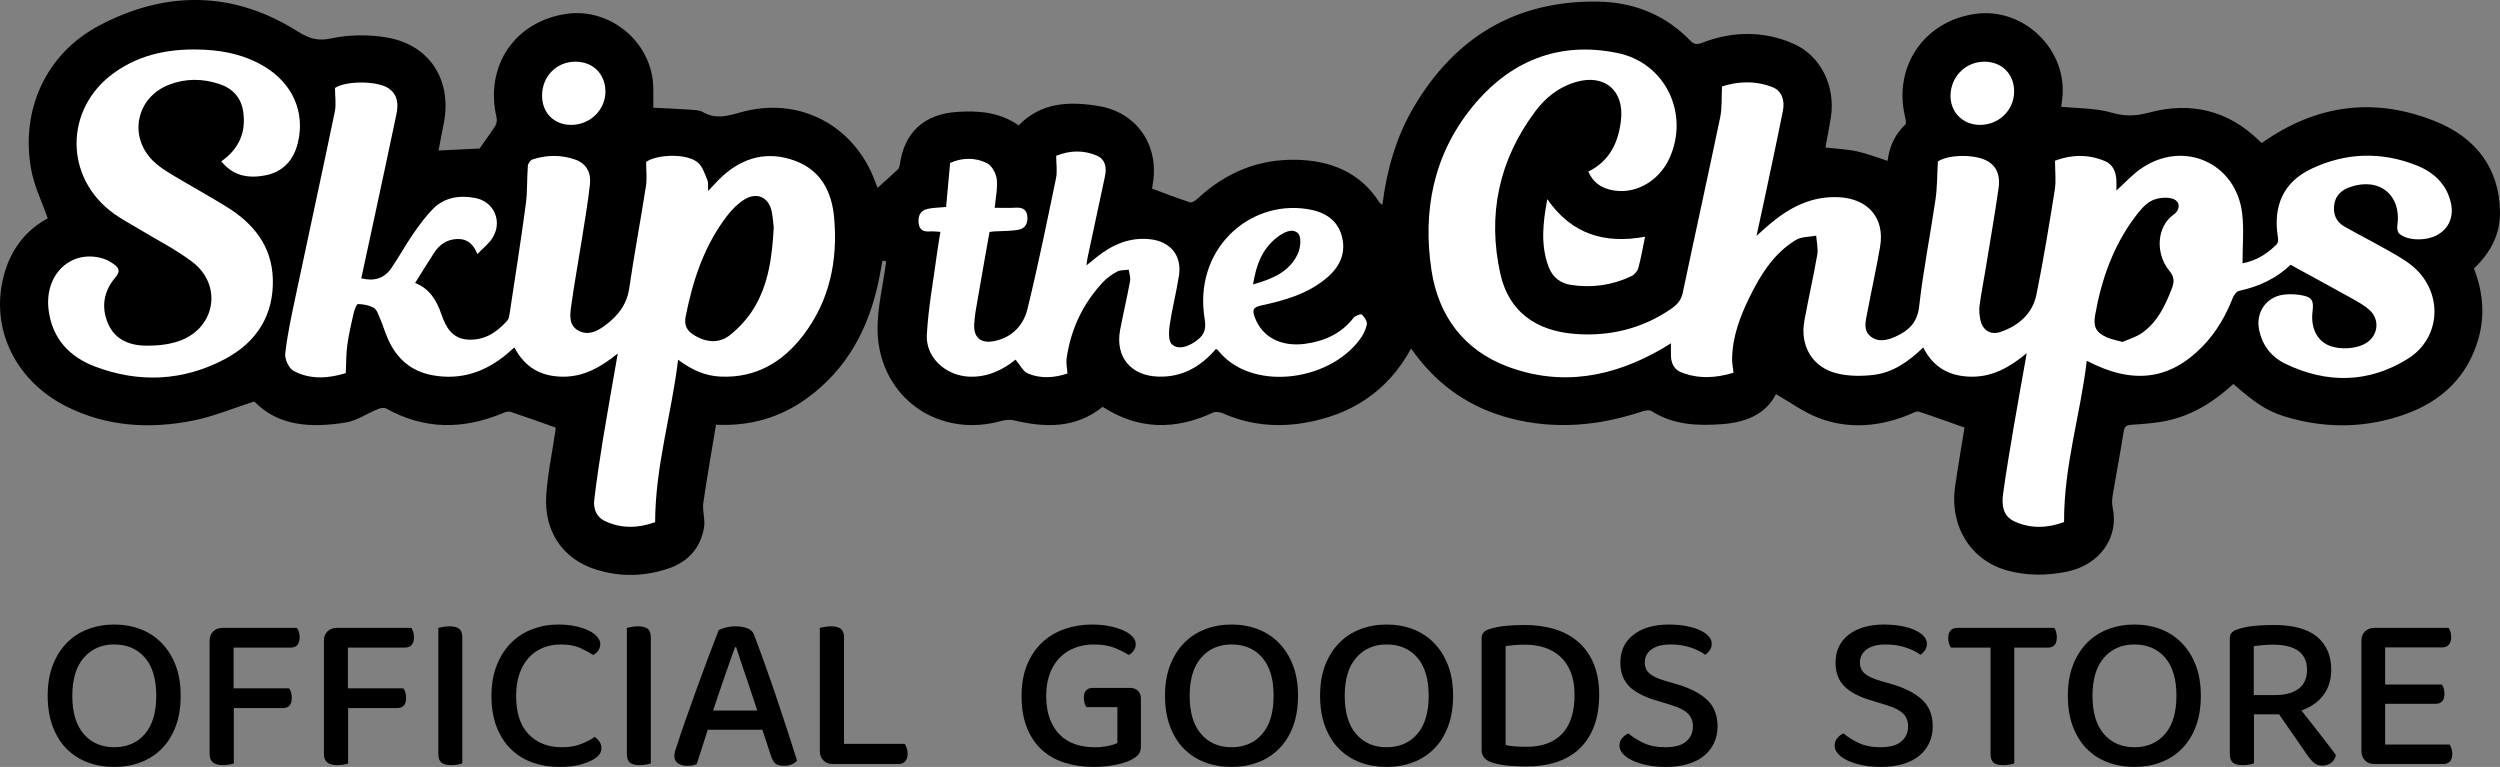 <?xml version="1.0" encoding="UTF-8"?>
<svg id="_レイヤー_1" data-name="レイヤー_1" xmlns="http://www.w3.org/2000/svg" version="1.1" viewBox="0 0 502 154">
  <rect x="0" y="0" width="502" height="154" fill="#808080" stroke="none"/>
  <!-- Generator: Adobe Illustrator 29.3.1, SVG Export Plug-In . SVG Version: 2.1.0 Build 151)  -->
  <defs>
    <style>
      .st0 {
        fill: #fff;
      }
    </style>
  </defs>
  <g>
    <path d="M231.336,37.871c2.63.974,5.096,1.946,7.613,2.759.393.127,1.117-.367,1.526-.747,5.574-5.193,12.15-7.955,19.783-7.798,6.935.142,12.866,2.489,16.777,8.622.09.141.286.214.55.403.889-6.961,2.735-13.542,6.254-19.531C292.113,7.493,304.364.081,320.86.323c7.143.105,13.495,2.613,18.555,7.836.813.84,1.378.814,2.433.411,6.092-2.331,12.274-2.414,18.266.205,5.506,2.406,8.485,8.535,7.529,14.762-.308,2.006-.718,3.996-1.1,6.093,2.167.243,4.269.32,6.294.751,2.037.434,3.998,1.221,6.194,1.917.334-2.741,1.399-5.261,3.536-7.275.261-.246.089-1.066-.034-1.584-2.392-10.044,3.793-19.158,14.029-20.643,9.89-1.435,18.831,7.378,17.509,17.256-.074.551-.144,1.103-.18,1.382,3.459.355,6.919.249,10.076,1.175,2.693.789,4.895.715,7.579-.005,8.292-2.226,15.797-.497,22.068,5.618.222.217.462.415.554.498,11.005-7.809,22.786-9.304,35.079-4.264,7.832,3.211,12.614,9.235,12.753,18.088.071,4.505-1.929,8.231-5.24,11.37,1.807,4.635,2.276,9.387.878,14.196-2.198,7.563-7.341,12.43-14.598,15.043-7.523,2.708-15.239,2.948-22.974.856-4.416-1.194-6.688-2.611-11.618-6.904-3.796,3.491-8.08,6.231-13.193,7.343-2.351.512-4.789.683-7.199.844-1.007.067-1.442.261-1.613,1.334-.66,4.146-1.459,8.27-2.149,12.412-.155.933-.279,1.947-.081,2.851,1.332,6.084-2.64,11.595-9.235,12.913-4.015.802-8.007.837-11.949-.259-7.364-2.048-11.586-8.901-10.437-16.911.578-4.024,1.278-8.029,1.88-11.773-3.136-1.11-6.144-2.217-9.191-3.208-.432-.14-1.067.244-1.577.458-6.056,2.543-12.285,3.174-18.465.836-3.032-1.147-5.735-3.157-8.624-4.798-2.066,4.053-6.059,5.66-10.775,6.017-4.972.377-9.827.181-14.232-2.628-.445-.284-1.325-.097-1.926.102-8.673,2.881-17.459,3.678-26.383,1.362-7.813-2.028-14.165-6.288-19.016-12.746-.303-.403-.608-.804-.945-1.252-4.693,8.62-12.047,13.343-21.498,14.922-5.521.923-10.939.393-16.134-1.873-.622-.271-1.537-.477-2.085-.221-7.624,3.563-15.027,3.498-22.207-1.138-5.427,4.367-11.5,4.216-17.812,2.715-.851-.202-1.861-.073-2.725.165-11.138,3.068-21.823-3.118-24.208-14.17-1.058-4.902-.043-9.76.779-14.598.189-1.11.336-2.228.503-3.342-.249-.038-.497-.077-.746-.115-.259,1.37-.495,2.744-.782,4.108-2.006,9.556-6.355,17.705-14.425,23.547-5.352,3.875-11.394,5.603-18.216,5.285-.877,5.287-1.82,10.475-2.555,15.692-.225,1.601.408,3.33.146,4.918-.679,4.112-3.177,6.908-7.118,8.248-4.85,1.649-9.796,1.743-14.683.186-6.557-2.09-10.344-7.593-9.888-14.835.267-4.237,1.17-8.434,1.784-12.65.063-.432.107-.866.121-.982-3.118-1.102-6.074-2.183-9.062-3.165-.453-.149-1.097.066-1.587.27-7.946,3.315-15.739,3.335-23.388-.937-.406-.227-1.141-.106-1.627.091-2.215.897-4.317,2.383-6.603,2.737-6.724,1.041-13.315.833-18.269-4.24-4.226,1.348-8.184,3.026-12.313,3.842-8.632,1.706-17.174,1.234-25.231-2.754-10.897-5.394-15.927-16.689-12.383-27.589,1.512-4.649,4.431-8.111,8.464-10.269-1.153-3.302-2.706-6.429-3.315-9.728-2.217-11.999,2.922-23.351,13.719-29.032,13.265-6.98,26.742-6.958,39.649,1.141,2.348,1.474,4.031,2.091,6.888,1.478,3.583-.77,7.539-.792,11.169-.172,8.555,1.461,13.042,8.489,11.445,17.056-.349,1.872-.727,3.739-1.095,5.632,2.828-.138,5.587-.273,8.245-.402,1.038-1.477,2.169-2.986,3.171-4.576.281-.446.357-1.17.234-1.698-2.395-10.276,3.664-19.261,14.041-20.765,8.838-1.281,17.2,5.747,17.432,14.663.036,1.397.005,2.796.005,4.184,2.419.124,4.999.229,7.574.405.82.056,1.741.1,2.421.489,2.552,1.461,4.901.786,7.543.035,11.687-3.321,22.877,2.574,27.045,13.987.149.407.309.809.447,1.171,1.375-1.238,2.746-2.441,4.069-3.692.237-.225.355-.642.404-.988.912-6.473,4.852-10.118,11.519-10.564,4.342-.291,8.566.06,12.342,2.702,4.551-4.686,10.231-4.844,16.049-3.884,7.594,1.253,12.095,7.72,10.932,15.345-.075.493-.148.987-.184,1.232Z"/>
    <path class="st0" d="M214.351,74.992c-2.629.89-5.353,1.091-7.94.006-.995-.417-1.603-1.754-2.488-2.789-2.494,2.019-5.585,3.6-9.38,3.42-4.628-.219-8.694-3.829-8.435-8.429.311-5.502,1.334-10.964,2.064-16.441.182-1.362.425-2.715.661-4.207-.855-.039-1.484-.129-2.103-.083-1.268.094-2.126-.27-2.27-1.675-.141-1.371.291-2.47,1.683-2.819,1.099-.275,2.271-.259,3.836-.415.252-2.772.511-5.625.803-8.831,2.196-1.021,4.93-1.237,7.465.082.957.498,1.766,2.03,1.899,3.177.208,1.782-.22,3.638-.402,5.735,1.434,0,2.822.067,4.201-.02,1.278-.08,2.157.295,2.334,1.633.18,1.361-.34,2.534-1.721,2.79-1.613.299-3.292.238-4.942.338-.249.015-.496.06-.923.114-.771,4.372-1.556,8.738-2.304,13.111-.311,1.816-.689,3.639-.773,5.47-.122,2.669,1.382,3.864,4.032,3.331,3.566-.717,5.859-3.159,6.656-6.413,2.134-8.705,3.921-17.496,5.741-26.274.289-1.393.04-2.898.04-4.518,2.66-1.082,5.412-1.19,8.096-.064,1.828.767,2.059,2.465,1.688,4.225-1.142,5.412-2.316,10.818-3.472,16.227-.078.366-.115.741-.247,1.62.918-.743,1.507-1.23,2.107-1.704,3.102-2.453,6.507-3.974,10.593-3.562,4.122.416,6.512,3.236,5.886,7.307-.511,3.327-1.371,6.601-1.863,9.929-.19,1.29-.289,3.225.449,3.88,1.301,1.153,3.171.462,4.606-.5,1.575-1.055,2.385-2.139,1.984-4.505-2.356-13.91,8.767-23.956,20.501-22.175,3.272.497,6.048,1.944,7.006,5.382.934,3.353-.331,6.157-2.894,8.357-3.8,3.263-8.482,4.613-13.233,5.624-1.767.376-1.855.997-1.318,2.426,1.481,3.935,5.228,5.941,10.142,5.278,3.872-.523,7.203-2.047,9.681-5.21.336-.428,1.462-.846,1.65-.668.527.499,1.131,1.385,1.016,1.986-.207,1.077-.773,2.165-1.441,3.061-6.4,8.588-22.018,10.41-28.485,2.092-.072-.092-.217-.127-.379-.218-3.036,3.531-6.728,5.71-11.585,5.551-5.541-.181-8.689-3.996-7.64-9.445.625-3.246,1.386-6.467,1.984-9.718.134-.729-.157-1.535-.252-2.306-.793.113-1.692.029-2.355.384-1.052.562-2.074,1.297-2.885,2.167-4.023,4.319-6.419,9.448-7.252,15.278-.13.909.099,1.869.175,3.006ZM251.613,57.114c3.888-1.101,7.35-2.517,9.022-6.235.524-1.165.712-3.298.031-4.002-1.133-1.17-2.882-.231-4.128.706-3.087,2.324-4.313,5.635-4.925,9.531Z"/>
    <g>
      <path class="st0" d="M330.327,47.539c-8.124,1.479-14.743-.488-19.633-7.549-.88,4.776-1.381,9.201.273,13.601.792,2.109,2.378,3.305,4.534,3.628,4.195.628,8.262.062,12.093-1.777.594-.285,1.205-.984,1.378-1.61.538-1.949.869-3.954,1.354-6.293Z"/>
      <path class="st0" d="M459.938,53.163c-2.741,2.686-6.31,4.379-10.333,5.243-.497.107-1.025.813-1.239,1.359-1.437,3.661-3.367,7.006-6.129,9.829-6.574,6.72-13.997,7.686-23.212,2.843-1.267,10.8-4.62,21.176-4.559,32.388-3.192,1.186-6.68,1.442-10.068-.175-2.247-1.072-2.473-3.33-2.178-5.476.623-4.536,1.393-9.054,2.158-13.57.806-4.763,1.676-9.515,2.591-14.68-3.355,2.766-6.738,4.711-10.939,4.713-4.414.002-7.772-1.738-9.844-5.867-2.916,2.811-6.063,5.042-9.978,5.507-2.417.287-5.017.279-7.359-.302-4.923-1.222-7.449-5.53-6.533-10.555.809-4.441,1.824-8.844,2.594-13.291.211-1.219-.13-2.533-.218-3.803-1.381.269-2.981.183-4.105.87-4.405,2.692-7.048,6.935-9.258,11.437-1.915,3.902-3.452,7.946-3.522,12.378-.014.87.166,1.743.279,2.83-3.517,1.082-7.064,1.302-10.568-.113-1.431-.578-1.982-1.911-1.994-3.434-.005-.697-.001-1.394-.001-2.369-.681.422-1.23.784-1.798,1.112-9.823,5.673-20.182,7.635-31.018,3.56-8.812-3.314-13.869-10.198-15.26-19.303-1.822-11.929.392-23.213,8.145-32.767,7.491-9.23,17.363-13.34,29.228-10.879,9.615,1.994,14.424,12.159,10.439,21.049-2.183,4.869-7.223,7.581-11.972,6.392-1.943-.487-3.45-1.571-4.351-3.631,4.259-2.128,6.026-5.784,6.552-10.289.7-5.989-3.264-9.403-9.099-7.691-3.381.992-6.036,3.114-8.088,5.854-7.34,9.803-9.675,20.832-7.022,32.692,1.654,7.392,6.981,11.456,15.14,12.04,6.854.491,13.319-1.069,19.08-5.005,1.176-.803,2.07-1.711,2.394-3.252,2.473-11.761,5.071-23.495,7.522-35.26.393-1.886.243-3.884.362-6.191,3.156-1.018,6.707-1.229,10.206.174,1.71.686,2.462,2.511,2.023,4.721-1.201,6.049-2.51,12.077-3.784,18.112-.457,2.166-.936,4.327-1.513,6.99,1.143-1.014,1.903-1.721,2.698-2.388,4.022-3.372,8.442-5.666,13.917-5.361,5.843.325,9.18,4.234,8.197,9.945-.765,4.448-1.758,8.856-2.591,13.292-.302,1.608-.843,3.435.636,4.669,1.544,1.289,3.429.817,5.082.064,2.576-1.175,4.344-2.748,4.714-6.035.81-7.198,2.239-14.324,3.286-21.498.354-2.429.32-4.914.478-7.621,2.131-1.454,7.83-1.535,10.266.107,1.904,1.284,2.209,3.269,1.919,5.273-.783,5.413-1.717,10.805-2.602,16.204-.401,2.449-.884,4.886-1.215,7.343-.124.924-.03,1.912.153,2.834.423,2.127,2.033,3.165,4.094,2.452,3.647-1.26,6.404-3.68,7.182-7.521,1.414-6.98,2.562-14.017,3.682-21.052.284-1.783.043-3.649.043-5.791,3.203-1.222,6.668-1.375,10.092.109,1.528.663,2.137,2.123,2.225,3.755.036.668.006,1.34.006,2.124,1.709-1.547,3.124-3.113,4.807-4.303,8.535-6.04,19.296-1.331,20.463,9.019.36,3.192.056,6.459.056,9.893,2.783-.504,4.964-1.923,6.865-3.809.274-.272.319-.927.246-1.369-1.039-6.328,1.104-11.135,6.707-13.795,6.891-3.272,14.062-3.503,21.169-.669,3.376,1.346,5.968,3.693,6.838,7.449.636,2.745-.32,5.084-2.564,6.42-2.254,1.342-6.148,1.303-7.811-.202-.34-.308-.435-1.094-.36-1.62.882-6.125-3.636-9.779-9.547-7.695-1.7.599-2.867,1.673-3.127,3.503-.266,1.875.356,3.443,2.033,4.398,2.713,1.544,5.501,2.958,8.217,4.497,1.771,1.003,3.593,1.977,5.184,3.228,6.444,5.067,6.282,14.511-.679,18.851-7.873,4.908-16.312,5.006-24.648.945-2.793-1.36-4.626-3.755-5.221-6.936-.619-3.306,1.417-6.36,4.754-6.867,1.18-.179,2.439-.145,3.619.051,2.261.376,2.666,1.034,2.388,3.281-.372,3.001.672,5.466,2.799,6.613,2.337,1.259,6.47.984,8.399-.559,2.047-1.637,2.22-4.556.223-6.351-1.027-.923-2.285-1.615-3.504-2.296-3.999-2.232-8.028-4.411-12.335-6.768ZM426.188,68.663c1.164-.522,2.72-.949,3.956-1.826,3.08-2.185,4.645-5.473,5.957-8.895.499-1.301.56-2.282-.49-3.564-2.959-3.614-2.437-8.966.827-11.265,1.465-1.032,1.4-2.81-.334-3.254-1.268-.325-2.945-.134-4.104.469-1.286.669-2.331,1.963-3.237,3.167-4.415,5.866-6.783,12.587-8.054,19.742-.416,2.341.132,3.498,2.296,4.483.849.386,1.803.544,3.183.943Z"/>
      <path class="st0" d="M398.592,12.388c3.504.067,5.93,2.619,5.845,6.148-.089,3.723-3.206,6.626-7.022,6.54-3.395-.076-5.868-2.677-5.749-6.047.134-3.799,3.173-6.714,6.926-6.642Z"/>
    </g>
    <g>
      <path class="st0" d="M44.437,32.401c3.56-2.518,4.967-5.775,4.416-9.868-.389-2.893-2.095-4.756-4.781-5.654-3.363-1.125-6.778-1.162-10.124.129-6.546,2.526-8.226,10.331-3.244,15.268,1.071,1.062,2.381,1.922,3.682,2.708,3.71,2.241,7.521,4.319,11.204,6.602,5.324,3.301,8.974,7.823,9.191,14.333.244,7.346-3.243,12.799-9.596,16.169-8.384,4.448-17.238,4.868-26.096,1.521-5.147-1.945-8.599-5.613-9.328-11.353-.909-7.152,4.5-12.288,10.945-10.334.774.235,1.512.675,2.181,1.143,1.037.726,1.298,1.447.289,2.629-2.338,2.737-2.913,5.962-1.483,9.284,1.444,3.354,4.514,4.443,7.842,4.44,2.308-.002,4.779-.267,6.894-1.115,6.944-2.786,8.153-11.164,2.21-15.693-3.274-2.495-7.023-4.369-10.559-6.52-1.742-1.06-3.568-2.004-5.219-3.19-9.982-7.172-9.978-21.032-.002-28.24,5.487-3.965,11.766-5.006,18.355-4.664,4.188.217,8.208,1.159,11.847,3.345,5.684,3.415,8.228,9.128,6.761,15.284-.84,3.526-2.971,5.919-6.627,6.601-3.297.615-6.348.148-8.756-2.824Z"/>
      <path class="st0" d="M115.502,12.385c3.525-.023,6.031,2.429,6.069,5.939.04,3.688-3.023,6.718-6.825,6.753-3.449.032-5.885-2.381-5.898-5.84-.014-3.871,2.857-6.827,6.654-6.852Z"/>
      <path class="st0" d="M136.161,72.221c-1.3,10.95-4.576,21.336-4.611,32.63-3.158,1.145-6.673,1.414-10.129-.244-1.648-.791-2.308-2.45-2.1-4.197.482-4.036,1.078-8.062,1.733-12.074.921-5.638,1.938-11.261,2.994-17.354-3.443,2.765-6.802,4.67-10.964,4.657-4.351-.014-7.63-1.752-9.798-5.874-.561.492-1.047.94-1.556,1.363-4.353,3.614-9.28,5.265-14.941,4.208-4.298-.803-7.196-3.385-8.913-7.328-.583-1.339-1.007-2.747-1.577-4.092-.32-.753-.62-1.737-1.234-2.091-.923-.532-2.11-.751-3.191-.772-.285-.005-.712,1.179-.869,1.864-.485,2.106-.971,4.221-1.266,6.358-.239,1.731-.204,3.5-.311,5.65-3.271.999-6.974,1.419-10.457-.438-.953-.508-1.823-2.357-1.699-3.477.42-3.776,1.238-7.514,2.025-11.241,2.628-12.441,5.341-24.864,7.926-37.314.313-1.506.043-3.133.043-4.797,2.229-1.476,8.641-1.47,10.856.146,1.82,1.328,1.879,3.226,1.47,5.179-1.382,6.596-2.802,13.184-4.215,19.774-.932,4.349-1.876,8.695-2.833,13.124,2.518.654,4.591.061,6.037-2.042,1.514-2.202,2.792-4.566,4.307-6.767,1.222-1.775,2.506-3.546,4.006-5.083,2.338-2.395,5.401-2.829,8.54-2.233,3.786.718,5.51,4.727,3.466,8.004-.714,1.145-1.86,2.023-3.03,3.256-.852-2.022-2.007-3.067-3.989-3.023-2.143.048-3.62,1.096-4.721,2.786-1.282,1.966-2.505,3.97-3.811,6.049,2.854,1.084,4.32,3.442,5.282,6.276.898,2.642,2.219,4.964,5.472,5.098,3.274.134,5.716-1.522,7.776-3.844.304-.342.383-.929.457-1.42,1.103-7.293,2.255-14.579,3.239-21.887.344-2.554.219-5.168.418-7.746.036-.466.517-1.155.939-1.291,2.87-.93,5.8-.964,8.644.055,2.225.797,3.127,2.694,2.89,4.882-.41,3.788-1.068,7.551-1.662,11.319-.704,4.459-1.534,8.901-2.135,13.373-.231,1.72-.442,3.736,1.515,4.766,1.97,1.036,3.752.099,5.321-1.065,2.517-1.869,4.357-4.126,4.842-7.448,1.002-6.857,2.296-13.671,3.361-20.52.24-1.544.035-3.156.035-4.874,2.285-1.537,8.083-1.736,10.346.1.969.786,1.415,2.278,1.936,3.518.249.592.12,1.342.176,2.231,1.049-1.095,1.907-2.108,2.884-2.99,4.234-3.822,9.091-5.074,14.527-3.09,5.285,1.928,7.431,6.322,7.886,11.454.758,8.56-.883,16.662-6.237,23.638-4.143,5.399-9.526,8.576-16.597,8.256-3.096-.14-5.781-1.357-8.504-3.393ZM154.958,42.469c-.58-2.849-2.965-3.969-5.465-2.422-1.266.784-2.405,1.904-3.328,3.084-4.702,6.008-7.012,13.02-8.481,20.394-.361,1.812.268,2.914,1.705,3.79,2.398,1.461,4.992,1.705,7.168-.016,1.898-1.501,3.628-3.42,4.875-5.489,2.857-4.739,3.614-10.112,3.934-16.157-.082-.669-.155-1.945-.407-3.184Z"/>
    </g>
  </g>
  <g>
    <path d="M36.28,139.703c0,2.338-.337,4.398-1.012,6.182-.674,1.784-1.611,3.274-2.81,4.474-1.199,1.198-2.607,2.105-4.226,2.718-1.619.615-3.387.923-5.305.923s-3.694-.308-5.328-.923c-1.634-.613-3.042-1.52-4.226-2.718-1.184-1.2-2.113-2.691-2.787-4.474-.674-1.784-1.011-3.844-1.011-6.182s.344-4.39,1.034-6.158c.689-1.77,1.633-3.261,2.832-4.474,1.198-1.214,2.614-2.127,4.249-2.742,1.633-.615,3.379-.923,5.237-.923,1.888,0,3.642.308,5.26.923s3.027,1.528,4.226,2.742c1.199,1.214,2.143,2.705,2.832,4.474.689,1.768,1.034,3.821,1.034,6.158ZM31.38,139.703c0-3.356-.764-5.912-2.293-7.665-1.528-1.754-3.582-2.63-6.159-2.63-2.518,0-4.549.884-6.092,2.652-1.544,1.77-2.316,4.316-2.316,7.643,0,3.358.764,5.92,2.293,7.688,1.528,1.768,3.566,2.652,6.114,2.652,2.578,0,4.631-.884,6.159-2.652,1.529-1.768,2.293-4.33,2.293-7.688Z"/>
    <path d="M59.627,126.081c.149.18.276.435.381.765s.158.689.158,1.079c0,1.409-.6,2.111-1.798,2.111h-11.465v8.184h11.15c.149.209.277.472.382.786.104.314.157.683.157,1.101,0,1.38-.584,2.068-1.753,2.068h-9.892v11.15c-.21.06-.517.127-.921.203-.405.074-.832.111-1.282.111-1.768,0-2.652-.734-2.652-2.201v-22.795c0-.779.24-1.401.72-1.865.479-.464,1.108-.697,1.888-.697h14.927Z"/>
    <path d="M82.579,126.081c.149.18.276.435.381.765s.158.689.158,1.079c0,1.409-.6,2.111-1.798,2.111h-11.465v8.184h11.15c.149.209.277.472.382.786.104.314.157.683.157,1.101,0,1.38-.584,2.068-1.753,2.068h-9.891v11.15c-.21.06-.517.127-.921.203-.405.074-.832.111-1.282.111-1.769,0-2.652-.734-2.652-2.201v-22.795c0-.779.239-1.401.719-1.865.479-.464,1.108-.697,1.888-.697h14.927Z"/>
    <path d="M91.908,153.528c-.405.074-.832.111-1.282.111-.929,0-1.596-.172-2-.515-.405-.345-.607-.923-.607-1.733v-25.311c.239-.06.562-.127.966-.203.405-.074.832-.111,1.282-.111.868,0,1.513.164,1.933.494s.629.915.629,1.754v25.266c-.21.09-.517.172-.921.248Z"/>
    <path d="M120.536,129.318c0,.509-.142.96-.427,1.348-.285.39-.622.675-1.012.855-.78-.509-1.671-.989-2.675-1.438-1.004-.451-2.27-.675-3.798-.675-1.319,0-2.526.224-3.62.675-1.094.449-2.038,1.108-2.832,1.977-.794.87-1.416,1.949-1.865,3.237-.45,1.29-.674,2.773-.674,4.451,0,3.387.838,5.95,2.517,7.688,1.678,1.739,3.896,2.607,6.654,2.607,1.468,0,2.743-.209,3.822-.628s2.008-.9,2.787-1.44c.329.211.636.511.921.9.285.39.427.839.427,1.348,0,.421-.112.81-.337,1.169-.225.361-.592.691-1.102.989-.66.421-1.559.796-2.698,1.124-1.14.33-2.579.496-4.316.496-1.918,0-3.702-.293-5.35-.876-1.649-.585-3.088-1.469-4.316-2.654-1.229-1.182-2.196-2.667-2.9-4.451-.704-1.782-1.057-3.873-1.057-6.272,0-2.338.36-4.406,1.079-6.203.719-1.799,1.686-3.298,2.9-4.496,1.214-1.2,2.63-2.105,4.249-2.72,1.618-.615,3.342-.923,5.17-.923,1.288,0,2.45.113,3.484.338s1.918.517,2.653.876c.734.361,1.303.781,1.708,1.261.404.478.607.958.607,1.438Z"/>
    <path d="M129.765,153.528c-.405.074-.832.111-1.282.111-.929,0-1.596-.172-2-.515-.405-.345-.607-.923-.607-1.733v-25.311c.239-.06.562-.127.966-.203.405-.074.832-.111,1.282-.111.868,0,1.513.164,1.933.494s.629.915.629,1.754v25.266c-.21.09-.517.172-.921.248Z"/>
    <path d="M153.084,146.536h-10.97l-2.203,6.878c-.269.119-.555.211-.854.271-.301.059-.66.09-1.079.09-.749,0-1.364-.166-1.843-.496-.48-.33-.72-.823-.72-1.483,0-.33.045-.652.135-.968.091-.314.21-.665.36-1.056.389-1.259.937-2.884,1.641-4.878.703-1.992,1.454-4.098,2.248-6.316.794-2.217,1.596-4.398,2.405-6.541.81-2.143,1.513-3.979,2.113-5.509.3-.18.764-.351,1.394-.517.629-.164,1.273-.246,1.933-.246.869,0,1.648.119,2.338.359.689.24,1.153.66,1.394,1.259.659,1.709,1.378,3.649,2.157,5.823s1.558,4.414,2.339,6.72c.779,2.308,1.528,4.572,2.248,6.789.719,2.219,1.363,4.227,1.933,6.026-.269.299-.622.546-1.057.741s-.951.293-1.551.293c-.809,0-1.393-.158-1.753-.472-.359-.316-.66-.847-.899-1.596l-1.708-5.171ZM147.599,129.946c-.301.81-.629,1.725-.989,2.744-.359,1.019-.735,2.09-1.124,3.214s-.78,2.264-1.169,3.417c-.39,1.155-.764,2.271-1.124,3.35h8.857c-.39-1.198-.787-2.406-1.191-3.62-.405-1.214-.795-2.375-1.169-3.485-.376-1.108-.728-2.15-1.057-3.124-.331-.974-.6-1.805-.81-2.496h-.224Z"/>
    <path d="M165.345,152.697c-.48-.48-.719-1.108-.719-1.889v-24.727c.239-.06.562-.127.966-.203.405-.074.832-.111,1.282-.111.868,0,1.52.164,1.955.494.434.33.652.915.652,1.754v21.355h12.184c.149.209.284.48.405.808.119.332.18.704.18,1.124,0,.691-.165,1.214-.495,1.575-.33.359-.764.539-1.303.539h-13.218c-.78,0-1.409-.238-1.888-.718Z"/>
    <path d="M229.095,149.908c0,.63-.158,1.147-.472,1.551-.315.404-.803.773-1.462,1.102-.78.42-1.859.763-3.237,1.032-1.379.271-2.787.406-4.226.406-2.129,0-4.084-.277-5.868-.831s-3.319-1.417-4.608-2.585-2.293-2.654-3.012-4.451c-.719-1.799-1.079-3.926-1.079-6.385,0-2.398.375-4.496,1.124-6.293.748-1.799,1.76-3.29,3.034-4.474s2.772-2.074,4.496-2.675c1.723-.599,3.559-.9,5.508-.9,1.289,0,2.473.113,3.551.338,1.079.224,2.008.517,2.787.876.78.361,1.379.773,1.799,1.237.419.464.629.952.629,1.462s-.136.952-.405,1.327-.6.667-.989.876c-.809-.509-1.769-.989-2.877-1.438-1.109-.451-2.503-.675-4.181-.675-1.349,0-2.608.224-3.777.675-1.169.449-2.181,1.108-3.034,1.977-.855.87-1.522,1.949-2.001,3.237-.48,1.29-.719,2.773-.719,4.451,0,1.77.247,3.306.741,4.609s1.169,2.375,2.024,3.214c.854.839,1.872,1.462,3.057,1.865,1.183.406,2.465.607,3.844.607.959,0,1.858-.082,2.698-.246.838-.166,1.483-.367,1.933-.607v-7.194h-6.204c-.15-.18-.277-.441-.382-.786-.105-.343-.157-.697-.157-1.058,0-.689.157-1.198.472-1.528s.741-.494,1.281-.494h7.554c.629,0,1.146.187,1.55.562.405.375.608.905.608,1.596v9.62Z"/>
    <path d="M260.642,139.703c0,2.338-.337,4.398-1.011,6.182-.675,1.784-1.612,3.274-2.81,4.474-1.199,1.198-2.608,2.105-4.227,2.718-1.619.615-3.387.923-5.305.923-1.919,0-3.695-.308-5.328-.923-1.634-.613-3.042-1.52-4.226-2.718-1.184-1.2-2.113-2.691-2.787-4.474s-1.012-3.844-1.012-6.182.344-4.39,1.034-6.158c.689-1.77,1.633-3.261,2.832-4.474,1.198-1.214,2.615-2.127,4.248-2.742s3.38-.923,5.238-.923c1.888,0,3.641.308,5.26.923s3.027,1.528,4.227,2.742c1.198,1.214,2.143,2.705,2.832,4.474.689,1.768,1.033,3.821,1.033,6.158ZM255.742,139.703c0-3.356-.765-5.912-2.293-7.665-1.529-1.754-3.583-2.63-6.159-2.63-2.518,0-4.549.884-6.092,2.652-1.544,1.77-2.315,4.316-2.315,7.643,0,3.358.764,5.92,2.293,7.688s3.566,2.652,6.114,2.652c2.577,0,4.63-.884,6.159-2.652,1.528-1.768,2.293-4.33,2.293-7.688Z"/>
    <path d="M291.779,139.703c0,2.338-.337,4.398-1.011,6.182-.675,1.784-1.612,3.274-2.81,4.474-1.199,1.198-2.608,2.105-4.227,2.718-1.619.615-3.387.923-5.305.923-1.919,0-3.695-.308-5.328-.923-1.634-.613-3.042-1.52-4.226-2.718-1.184-1.2-2.113-2.691-2.787-4.474s-1.012-3.844-1.012-6.182.344-4.39,1.034-6.158c.689-1.77,1.633-3.261,2.832-4.474,1.198-1.214,2.615-2.127,4.248-2.742s3.38-.923,5.238-.923c1.888,0,3.641.308,5.26.923s3.027,1.528,4.227,2.742c1.198,1.214,2.143,2.705,2.832,4.474.689,1.768,1.033,3.821,1.033,6.158ZM286.879,139.703c0-3.356-.765-5.912-2.293-7.665-1.529-1.754-3.583-2.63-6.159-2.63-2.518,0-4.549.884-6.092,2.652-1.544,1.77-2.315,4.316-2.315,7.643,0,3.358.764,5.92,2.293,7.688s3.566,2.652,6.114,2.652c2.577,0,4.63-.884,6.159-2.652,1.528-1.768,2.293-4.33,2.293-7.688Z"/>
    <path d="M321.115,139.478c0,2.427-.345,4.549-1.034,6.361-.69,1.815-1.671,3.319-2.946,4.519-1.274,1.198-2.81,2.09-4.608,2.673-1.798.585-3.791.878-5.979.878-.96,0-2.084-.045-3.372-.135-1.29-.09-2.489-.316-3.597-.675-1.379-.449-2.067-1.259-2.067-2.427v-22.524c0-.509.141-.907.426-1.192s.682-.501,1.191-.652c1.049-.33,2.188-.546,3.418-.652,1.228-.105,2.427-.158,3.596-.158,2.218,0,4.248.287,6.092.855,1.843.57,3.424,1.438,4.743,2.609,1.319,1.169,2.338,2.628,3.058,4.383.719,1.752,1.079,3.799,1.079,6.137ZM316.17,139.523c0-1.768-.256-3.29-.765-4.564-.509-1.272-1.214-2.314-2.112-3.124-.9-.81-1.949-1.409-3.147-1.799-1.199-.388-2.488-.583-3.867-.583-1.588,0-2.907.105-3.956.314v19.827c.599.15,1.266.248,2.001.293.734.045,1.475.066,2.225.066,3.116,0,5.5-.876,7.148-2.63,1.648-1.752,2.473-4.353,2.473-7.799Z"/>
    <path d="M334.408,150.043c1.889,0,3.282-.388,4.182-1.169.899-.779,1.348-1.782,1.348-3.011,0-1.079-.344-1.949-1.034-2.609-.69-.658-1.784-1.214-3.281-1.663l-3.372-1.034c-1.05-.33-2.001-.712-2.856-1.147-.854-.433-1.581-.944-2.18-1.528-.6-.585-1.057-1.274-1.372-2.068-.314-.794-.472-1.715-.472-2.765,0-2.367.877-4.232,2.63-5.596s4.128-2.047,7.126-2.047c1.228,0,2.367.098,3.417.293,1.049.195,1.955.464,2.72.81.764.345,1.363.749,1.798,1.214.434.464.652.966.652,1.506,0,.509-.128.952-.382,1.325-.255.377-.562.683-.921.923-.75-.57-1.731-1.058-2.946-1.462-1.214-.404-2.555-.607-4.024-.607-1.649,0-2.922.33-3.822.989-.899.66-1.348,1.543-1.348,2.652,0,.9.315,1.627.944,2.182s1.663,1.04,3.102,1.46l2.608.765c2.517.749,4.473,1.776,5.867,3.079,1.394,1.303,2.091,3.081,2.091,5.329,0,1.198-.232,2.301-.697,3.304-.465,1.005-1.132,1.865-2.001,2.585-.869.718-1.955,1.274-3.26,1.663-1.303.39-2.78.585-4.428.585-1.38,0-2.638-.121-3.777-.361-1.14-.24-2.121-.554-2.945-.942-.825-.39-1.462-.839-1.911-1.35-.45-.509-.674-1.048-.674-1.618,0-.599.18-1.108.54-1.528s.779-.736,1.259-.944c.719.66,1.701,1.288,2.945,1.887,1.244.601,2.735.9,4.473.9Z"/>
    <path d="M377.613,150.043c1.889,0,3.282-.388,4.182-1.169.899-.779,1.348-1.782,1.348-3.011,0-1.079-.344-1.949-1.034-2.609-.69-.658-1.784-1.214-3.281-1.663l-3.372-1.034c-1.05-.33-2.001-.712-2.856-1.147-.854-.433-1.581-.944-2.18-1.528-.6-.585-1.057-1.274-1.372-2.068-.314-.794-.472-1.715-.472-2.765,0-2.367.877-4.232,2.63-5.596s4.128-2.047,7.126-2.047c1.228,0,2.367.098,3.417.293,1.049.195,1.955.464,2.72.81.764.345,1.363.749,1.798,1.214.434.464.652.966.652,1.506,0,.509-.128.952-.382,1.325-.255.377-.562.683-.921.923-.75-.57-1.731-1.058-2.946-1.462-1.214-.404-2.555-.607-4.024-.607-1.649,0-2.922.33-3.822.989-.899.66-1.348,1.543-1.348,2.652,0,.9.315,1.627.944,2.182s1.663,1.04,3.102,1.46l2.608.765c2.517.749,4.473,1.776,5.867,3.079,1.394,1.303,2.091,3.081,2.091,5.329,0,1.198-.232,2.301-.697,3.304-.465,1.005-1.132,1.865-2.001,2.585-.869.718-1.955,1.274-3.26,1.663-1.303.39-2.78.585-4.428.585-1.38,0-2.638-.121-3.777-.361-1.14-.24-2.121-.554-2.945-.942-.825-.39-1.462-.839-1.911-1.35-.45-.509-.674-1.048-.674-1.618,0-.599.18-1.108.54-1.528s.779-.736,1.259-.944c.719.66,1.701,1.288,2.945,1.887,1.244.601,2.735.9,4.473.9Z"/>
    <path d="M404.466,130.036v23.244c-.21.09-.516.172-.921.248-.405.074-.832.111-1.281.111-.93,0-1.589-.172-1.979-.515-.39-.345-.584-.923-.584-1.733v-21.355h-7.957c-.15-.209-.278-.478-.382-.808-.105-.33-.157-.704-.157-1.124,0-.66.157-1.161.472-1.506.314-.343.741-.517,1.281-.517h19.557c.119.18.231.435.337.765s.158.689.158,1.079c0,1.409-.584,2.111-1.753,2.111h-6.79Z"/>
    <path d="M441.929,139.703c0,2.338-.337,4.398-1.011,6.182-.675,1.784-1.612,3.274-2.81,4.474-1.199,1.198-2.608,2.105-4.227,2.718-1.619.615-3.387.923-5.305.923-1.919,0-3.695-.308-5.328-.923-1.634-.613-3.042-1.52-4.226-2.718-1.184-1.2-2.113-2.691-2.787-4.474s-1.012-3.844-1.012-6.182.344-4.39,1.034-6.158c.689-1.77,1.633-3.261,2.832-4.474,1.198-1.214,2.615-2.127,4.248-2.742s3.38-.923,5.238-.923c1.888,0,3.641.308,5.26.923s3.027,1.528,4.227,2.742c1.198,1.214,2.143,2.705,2.832,4.474.689,1.768,1.033,3.821,1.033,6.158ZM437.029,139.703c0-3.356-.765-5.912-2.293-7.665-1.529-1.754-3.583-2.63-6.159-2.63-2.518,0-4.549.884-6.092,2.652-1.544,1.77-2.315,4.316-2.315,7.643,0,3.358.764,5.92,2.293,7.688s3.566,2.652,6.114,2.652c2.577,0,4.63-.884,6.159-2.652,1.528-1.768,2.293-4.33,2.293-7.688Z"/>
    <path d="M452.597,153.28c-.24.09-.555.172-.943.248-.39.074-.825.111-1.304.111-.929,0-1.596-.172-2-.515-.405-.345-.607-.923-.607-1.733v-23.197c0-.509.141-.907.426-1.192s.682-.501,1.191-.652c.929-.33,2.038-.554,3.327-.673,1.289-.121,2.578-.181,3.867-.181,3.896,0,6.796.788,8.7,2.361,1.903,1.573,2.855,3.784,2.855,6.631,0,1.979-.517,3.665-1.551,5.058-1.034,1.395-2.51,2.437-4.429,3.126.719.9,1.423,1.791,2.113,2.675.689.884,1.341,1.723,1.955,2.517s1.169,1.514,1.663,2.158.892,1.177,1.191,1.596c-.15.689-.479,1.214-.988,1.573-.51.359-1.064.541-1.663.541-.72,0-1.289-.174-1.708-.517-.421-.345-.84-.818-1.26-1.417l-5.799-8.363h-5.035v9.846ZM456.913,139.568c1.947,0,3.491-.42,4.63-1.259,1.139-.839,1.708-2.113,1.708-3.823,0-1.678-.578-2.937-1.731-3.776-1.154-.839-2.855-1.259-5.103-1.259-.69,0-1.371.029-2.046.09-.674.06-1.281.135-1.821.224v9.801h4.361Z"/>
    <path d="M474.891,152.697c-.48-.48-.719-1.108-.719-1.889v-22.165c0-.779.239-1.401.719-1.865.479-.464,1.108-.697,1.888-.697h14.882c.149.18.276.435.381.765s.158.689.158,1.079c0,.66-.158,1.169-.472,1.528-.315.359-.742.539-1.281.539h-11.51v7.464h11.374c.15.18.277.435.382.765.104.33.157.689.157,1.079,0,.689-.157,1.198-.472,1.528-.314.33-.741.496-1.281.496h-10.16v8.182h12.948c.119.18.24.435.36.763.119.332.18.691.18,1.079,0,.691-.157,1.208-.472,1.551-.314.345-.741.517-1.281.517h-13.892c-.78,0-1.409-.238-1.888-.718Z"/>
  </g>
</svg>
